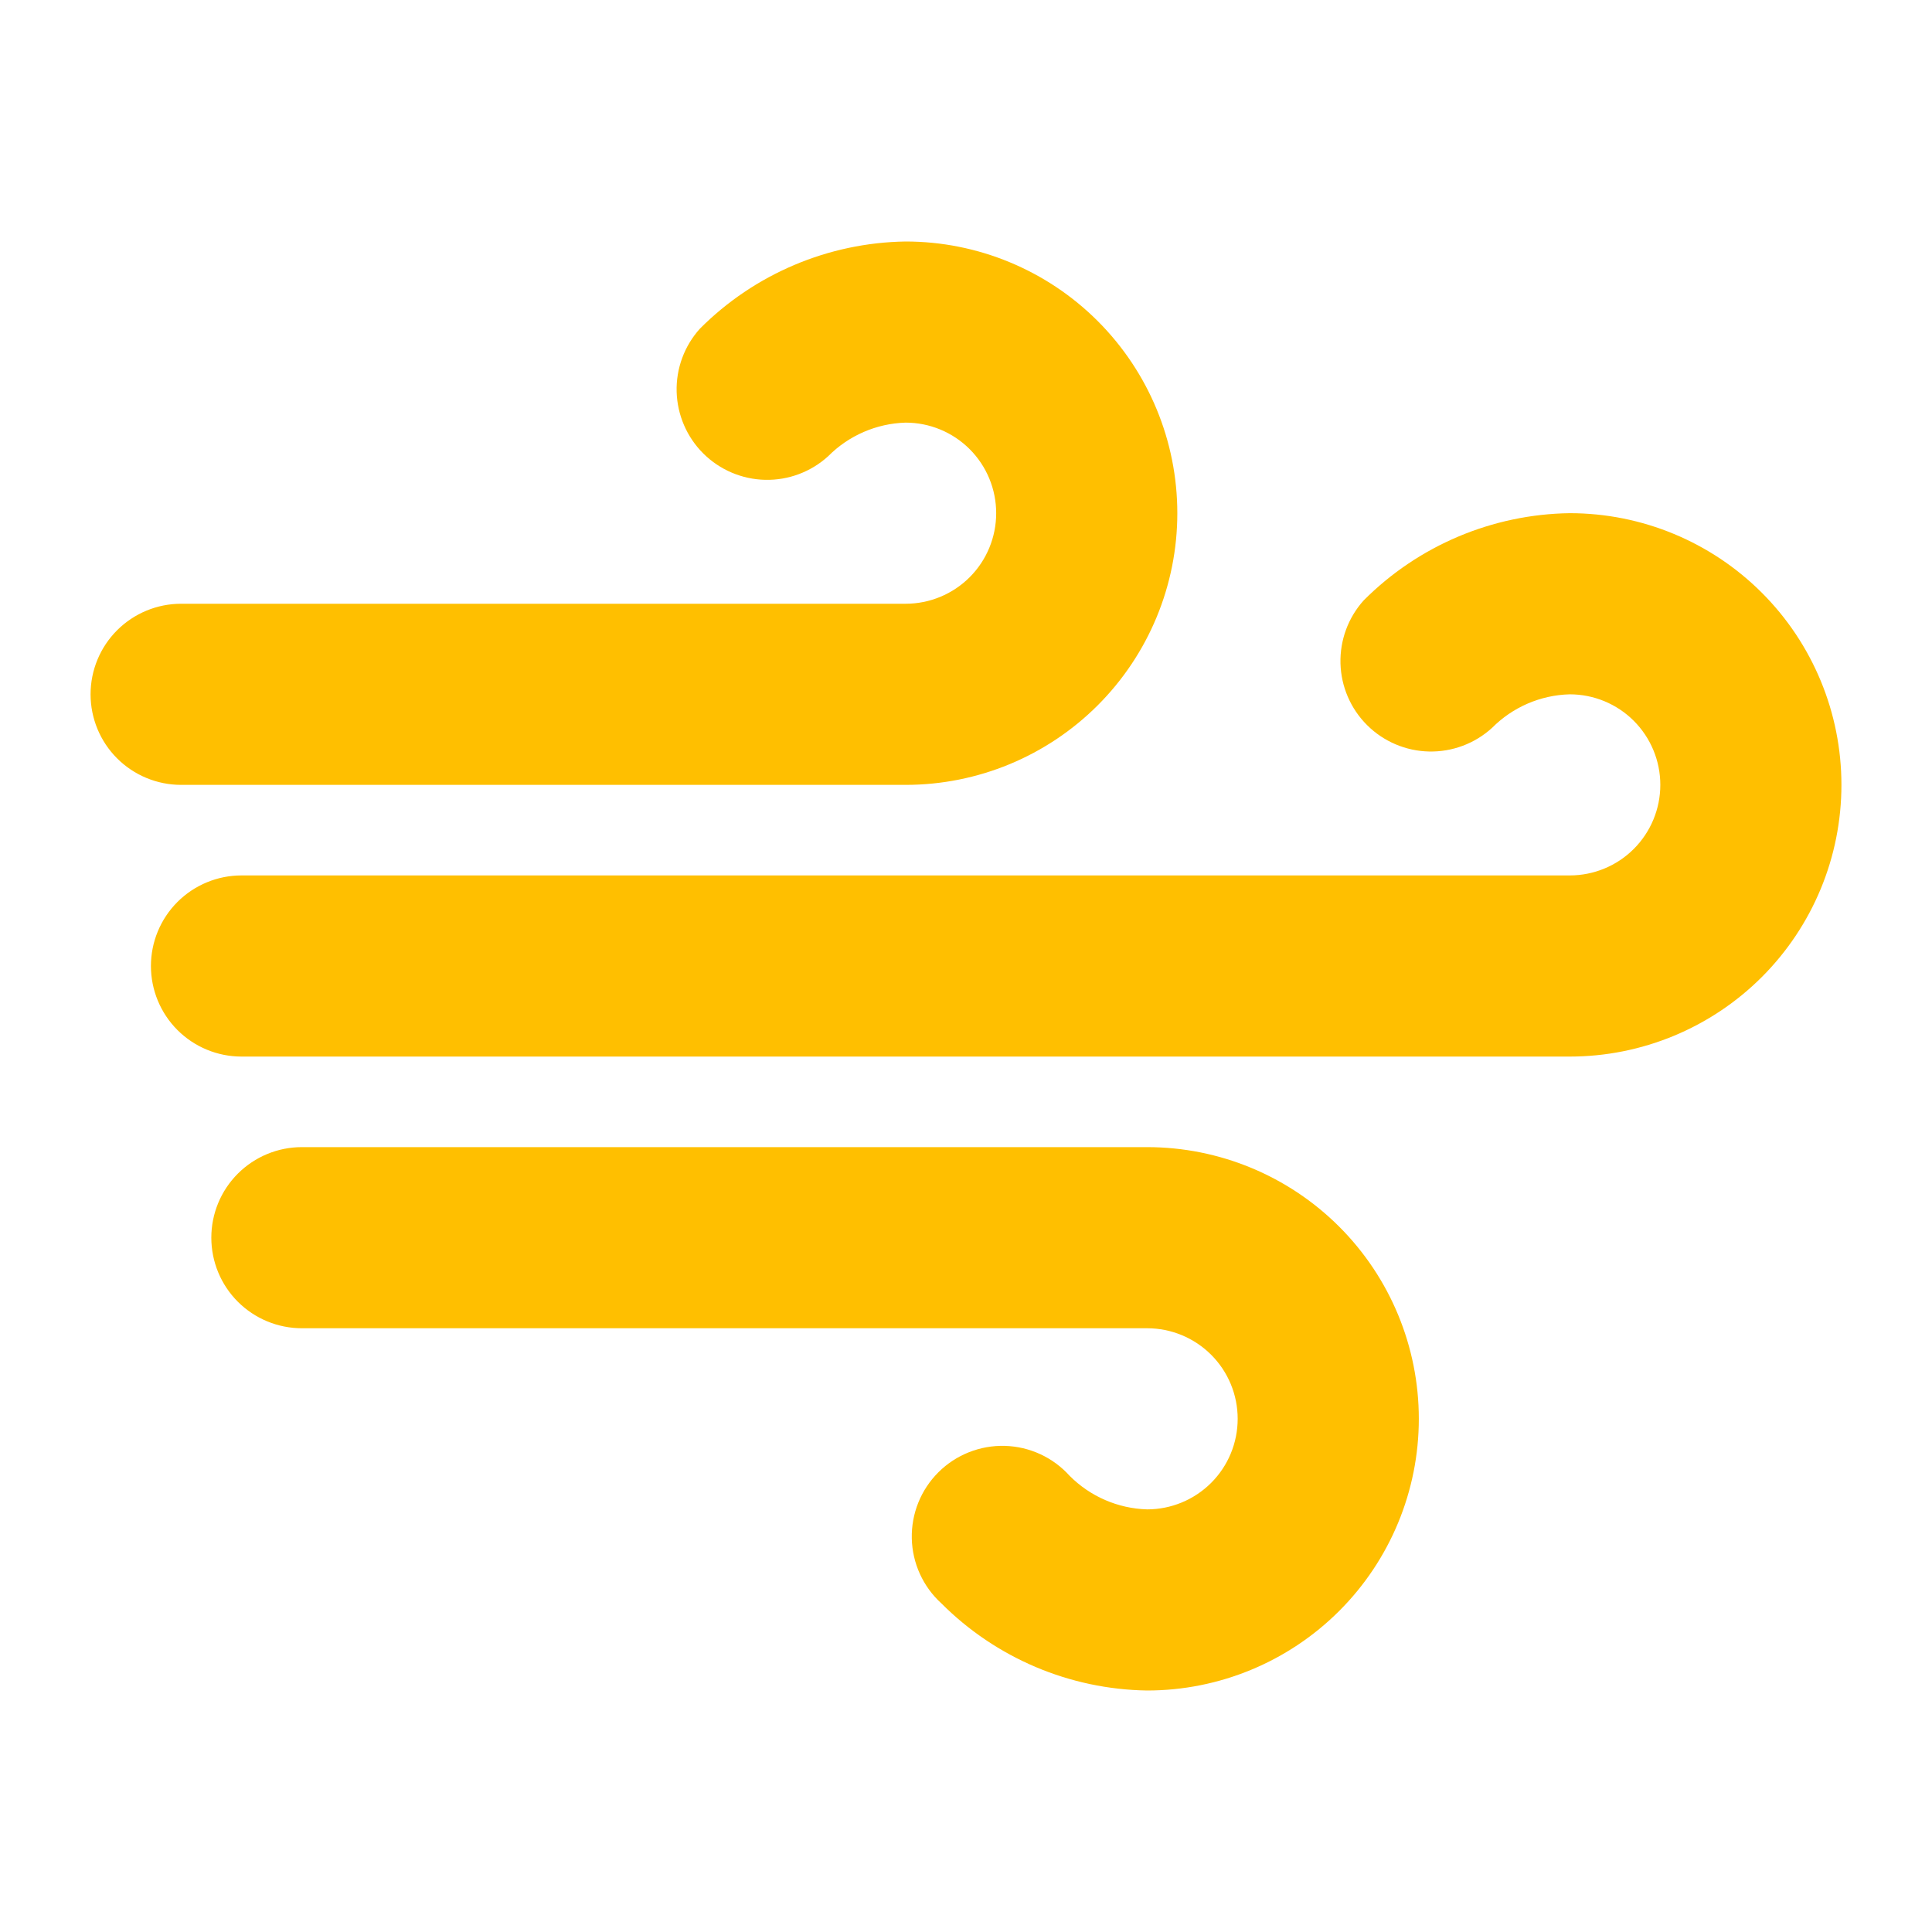<svg width="100" height="100" viewBox="0 0 100 100" fill="none" xmlns="http://www.w3.org/2000/svg">
<path d="M9.375 40.625C8.132 40.625 6.94 40.131 6.06 39.252C5.181 38.373 4.688 37.181 4.688 35.938C4.688 34.694 5.181 33.502 6.06 32.623C6.94 31.744 8.132 31.25 9.375 31.25H46.875C48.118 31.25 49.31 30.756 50.19 29.877C51.069 28.998 51.562 27.806 51.562 26.562C51.562 25.319 51.069 24.127 50.19 23.248C49.31 22.369 48.118 21.875 46.875 21.875C45.366 21.919 43.931 22.541 42.867 23.613C41.978 24.424 40.811 24.862 39.608 24.836C38.405 24.81 37.258 24.322 36.404 23.474C35.551 22.625 35.057 21.481 35.023 20.278C34.99 19.075 35.421 17.906 36.227 17.012C39.053 14.179 42.873 12.56 46.875 12.5C50.605 12.5 54.181 13.982 56.819 16.619C59.456 19.256 60.938 22.833 60.938 26.562C60.938 30.292 59.456 33.869 56.819 36.506C54.181 39.143 50.605 40.625 46.875 40.625H9.375ZM81.25 26.562C77.243 26.618 73.416 28.237 70.586 31.074C69.781 31.968 69.35 33.138 69.383 34.341C69.416 35.544 69.91 36.688 70.764 37.536C71.617 38.384 72.764 38.872 73.967 38.898C75.17 38.924 76.337 38.486 77.227 37.676C78.294 36.6 79.735 35.977 81.25 35.938C82.493 35.938 83.686 36.431 84.565 37.31C85.444 38.19 85.938 39.382 85.938 40.625C85.938 41.868 85.444 43.06 84.565 43.94C83.686 44.819 82.493 45.312 81.25 45.312H12.5C11.257 45.312 10.065 45.806 9.185 46.685C8.306 47.565 7.812 48.757 7.812 50C7.812 51.243 8.306 52.435 9.185 53.315C10.065 54.194 11.257 54.688 12.5 54.688H81.25C84.98 54.688 88.556 53.206 91.194 50.569C93.831 47.931 95.312 44.355 95.312 40.625C95.312 36.895 93.831 33.319 91.194 30.681C88.556 28.044 84.98 26.562 81.25 26.562ZM59.375 59.375H15.625C14.382 59.375 13.19 59.869 12.31 60.748C11.431 61.627 10.938 62.819 10.938 64.062C10.938 65.306 11.431 66.498 12.31 67.377C13.19 68.256 14.382 68.75 15.625 68.75H59.375C60.618 68.75 61.81 69.244 62.69 70.123C63.569 71.002 64.062 72.194 64.062 73.438C64.062 74.681 63.569 75.873 62.69 76.752C61.81 77.631 60.618 78.125 59.375 78.125C57.864 78.081 56.429 77.458 55.363 76.387C54.938 75.915 54.422 75.534 53.845 75.268C53.269 75.002 52.644 74.856 52.01 74.838C51.375 74.821 50.743 74.933 50.153 75.167C49.563 75.401 49.026 75.752 48.576 76.2C48.126 76.647 47.771 77.182 47.533 77.771C47.296 78.36 47.181 78.991 47.194 79.626C47.208 80.26 47.35 80.886 47.613 81.464C47.876 82.042 48.253 82.561 48.723 82.988C51.55 85.822 55.372 87.441 59.375 87.5C63.105 87.5 66.681 86.018 69.319 83.381C71.956 80.744 73.438 77.167 73.438 73.438C73.438 69.708 71.956 66.131 69.319 63.494C66.681 60.857 63.105 59.375 59.375 59.375Z" fill="#FFBF00"/>
</svg>
